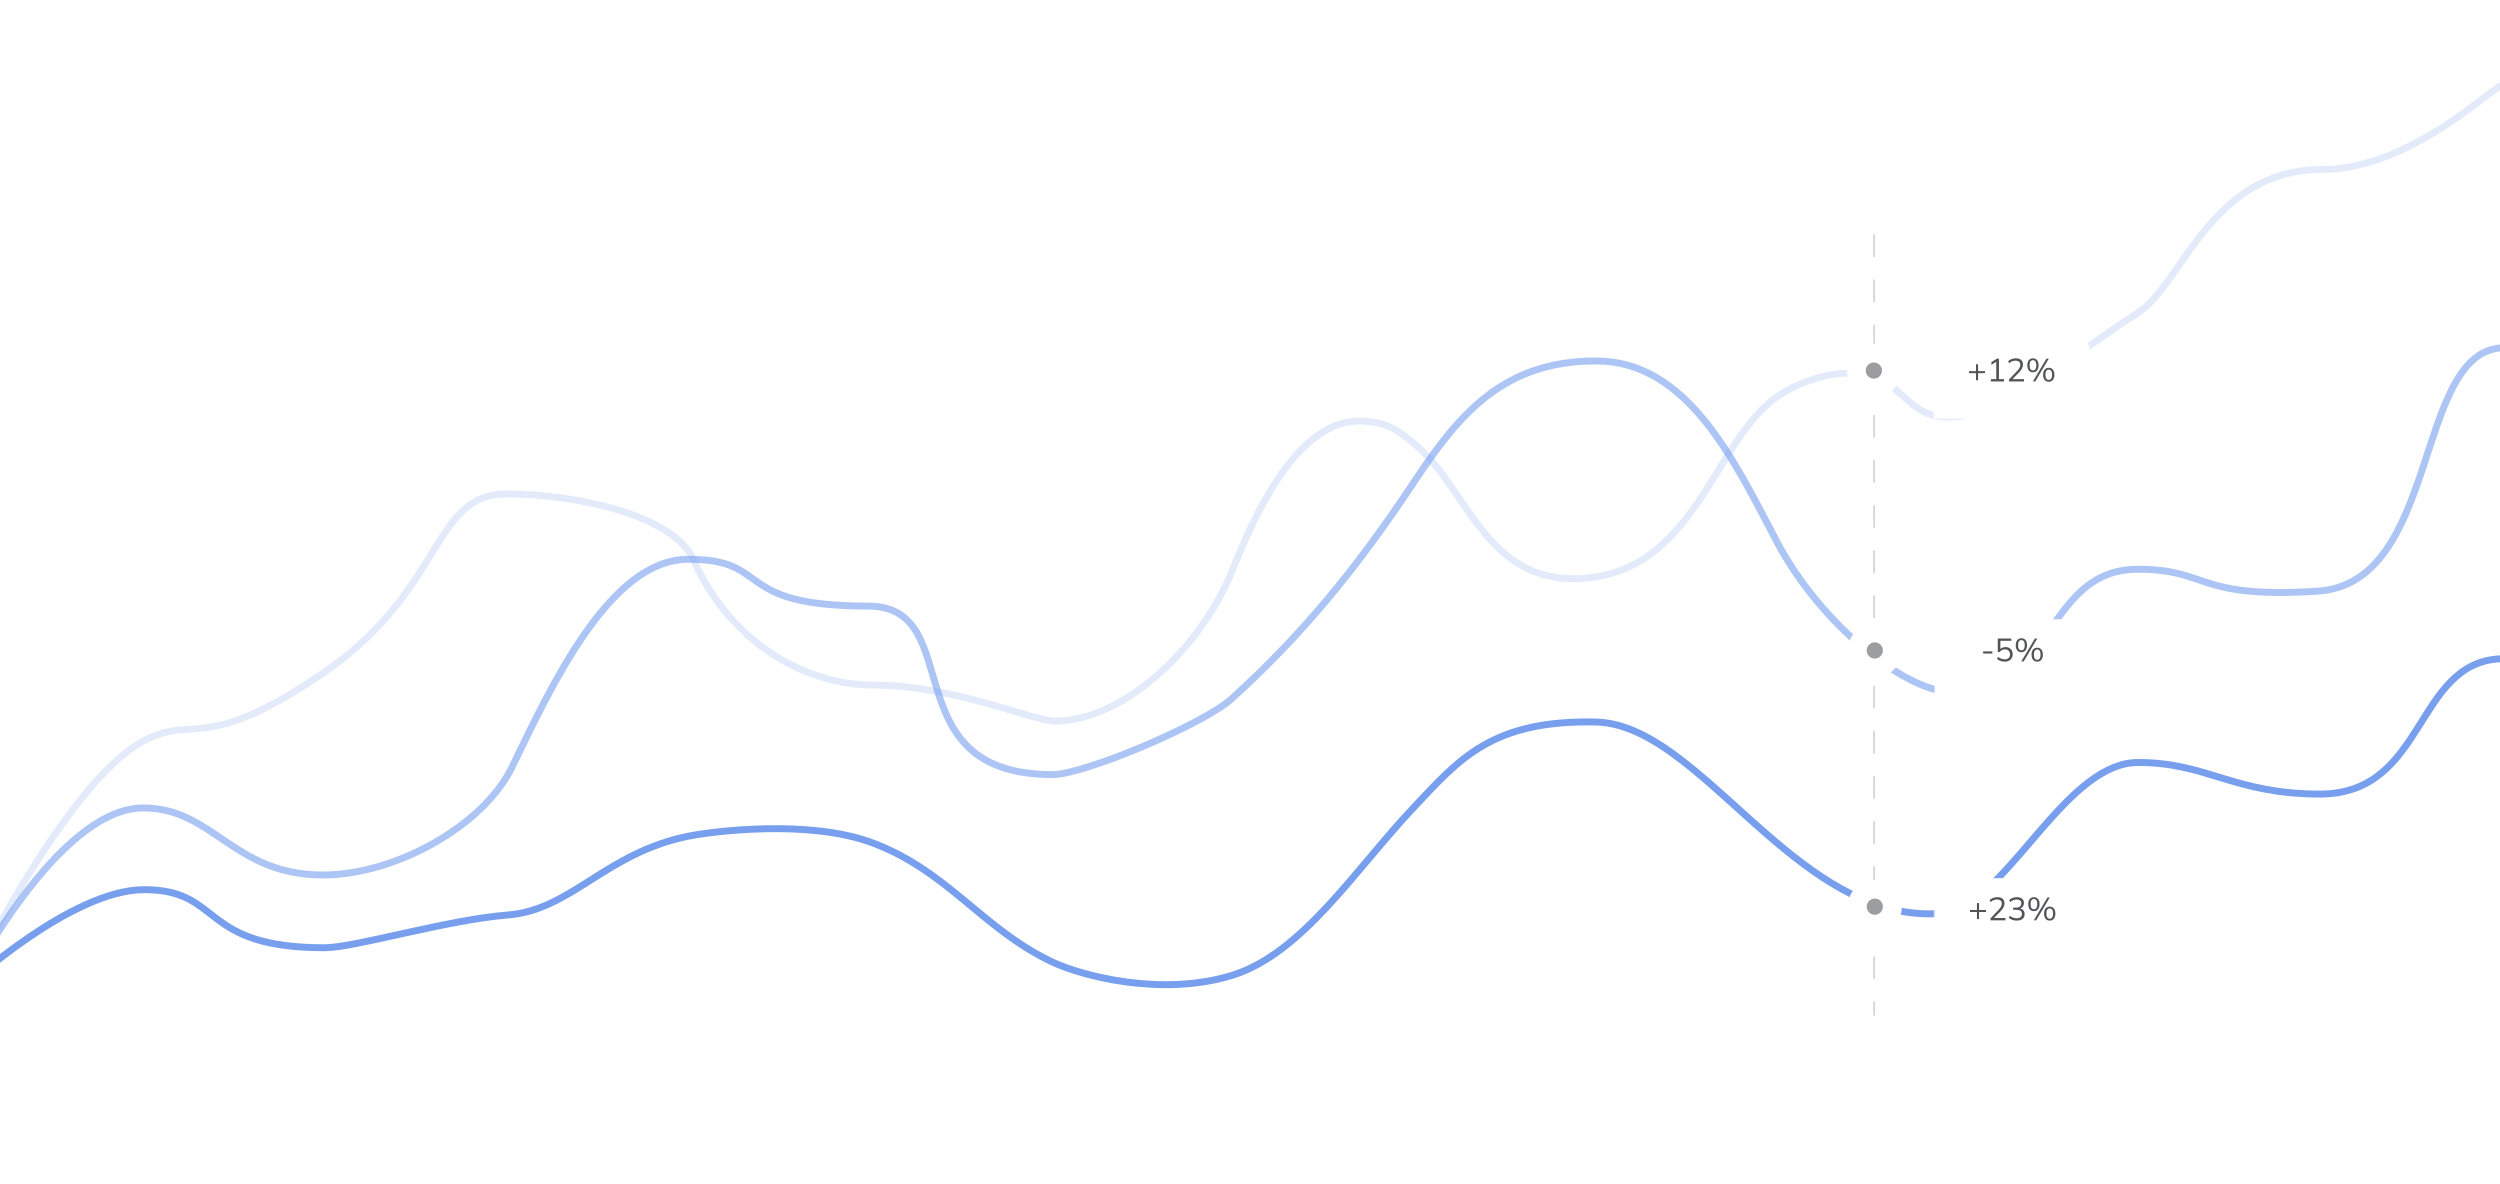 <svg width="1440" height="682" viewBox="0 0 1440 682" fill="none" xmlns="http://www.w3.org/2000/svg">
<g clip-path="url(#clip0_951_1565)">
<mask id="mask0_951_1565" style="mask-type:luminance" maskUnits="userSpaceOnUse" x="-19" y="0" width="1460" height="682">
<path d="M1441 0H-19V682H1441V0Z" fill="white"/>
</mask>
<g mask="url(#mask0_951_1565)">
<path d="M1441 0H-19V678.886H1441V0Z" fill="white" fill-opacity="0.01"/>
<path d="M-19 567.827C-19 567.827 41.169 512.448 82.966 512.448C83.904 512.448 84.817 512.462 85.709 512.49C128.402 513.803 115.326 545.905 186.863 545.905C204.313 545.905 256.594 529.934 292.838 526.994C329.079 524.056 348.799 491.266 396.518 481.645C410.254 478.876 466.14 471.675 502.931 485.621C546.18 502.017 565.576 534.657 605.492 553.821C623.042 562.247 669.393 574.323 709.865 561.738C750.337 549.153 780.951 500.344 814.31 465.09C840.155 437.779 858.84 414.503 919.266 415.881C953.692 416.666 986.008 453.81 1022.68 484.813C1050.38 508.232 1080.57 528.148 1116.02 526.247C1119.6 526.056 1123 525.293 1126.25 524.056C1160.07 511.181 1191.48 439.191 1231.52 439.191C1271.56 439.191 1286.57 457.382 1336.27 457.382C1397.79 457.382 1390.55 380.997 1441 379.421" stroke="#779FEE" stroke-width="4" stroke-linecap="round"/>
<path d="M-19 567.876C-19 567.876 37.602 450.586 82.901 426.629C111.874 411.305 117.549 434.756 186.721 387.269C255.894 339.781 248.947 284.534 291.432 284.534C333.918 284.534 388.734 297.488 399.713 322.809C417.854 364.638 458.4 394.643 503.688 394.643C548.976 394.643 594.941 415.327 607.766 415.327C647.193 415.327 692.255 373.263 710.458 327.061C727.402 284.055 751.416 242.532 782.789 242.532C798.788 242.532 806.218 248.328 816.173 256.937C846.71 283.348 857.227 340.802 917.574 332.541C977.922 324.277 988.389 251.948 1024.39 228.003C1036.46 219.975 1052.06 214.896 1065.2 214.896C1097.66 214.896 1095.96 242.532 1125.66 240.19C1153.41 238.001 1205.79 196.257 1231.21 180.364C1256.63 164.473 1273.03 97.638 1337.36 97.638C1388.6 97.638 1436.19 49.32 1441 49.32" stroke="#779FEE" stroke-opacity="0.2" stroke-width="4" stroke-linecap="round"/>
<path d="M-19 567.708C-19 567.708 32.736 465.375 82.47 465.375C122.972 465.375 134.169 503.989 185.96 503.989C227.924 503.989 278.645 475.451 294.956 441.782C317.851 394.52 351.396 322.149 396.434 322.149C445.537 322.149 420.535 349.114 499.99 349.114C558.186 349.114 512.87 446.17 606.257 446.17C624.536 446.17 693.262 417.134 709.447 402.46C748.885 366.705 780.47 329.013 815.239 276.516C841.175 237.358 866.82 207.909 919.307 207.909C971.794 207.909 998.67 264.732 1023.23 311.587C1048.63 360.064 1100.85 402.46 1129.64 398.634C1185.17 391.257 1180.15 327.895 1231.58 327.895C1272.74 327.895 1264.29 345.001 1334.88 340.518C1405.47 336.035 1390.44 203.184 1441 200.357" stroke="#779FEE" stroke-opacity="0.6" stroke-width="4" stroke-linecap="round"/>
<line x1="1079.5" y1="135" x2="1079.5" y2="585" stroke="#D2D4D9" stroke-dasharray="13 13"/>
<mask id="mask1_951_1565" style="mask-type:luminance" maskUnits="userSpaceOnUse" x="1062" y="1" width="143" height="681">
<path d="M1204.41 1.557H1062.77V682H1204.41V1.557Z" fill="white"/>
</mask>
<g mask="url(#mask1_951_1565)">
<path d="M1079.89 537.825C1088.49 537.825 1095.46 530.854 1095.46 522.254C1095.46 513.655 1088.49 506.684 1079.89 506.684C1071.29 506.684 1064.33 513.655 1064.33 522.254C1064.33 530.854 1071.29 537.825 1079.89 537.825Z" fill="white"/>
<path d="M1079.89 526.926C1082.47 526.926 1084.56 524.835 1084.56 522.255C1084.56 519.675 1082.47 517.583 1079.89 517.583C1077.31 517.583 1075.22 519.675 1075.22 522.255C1075.22 524.835 1077.31 526.926 1079.89 526.926Z" fill="#9B9DA0"/>
<mask id="mask2_951_1565" style="mask-type:luminance" maskUnits="userSpaceOnUse" x="1114" y="495" width="91" height="57">
<path d="M1204.41 495.84H1114.13V551.895H1204.41V495.84Z" fill="white"/>
</mask>
<g mask="url(#mask2_951_1565)">
<mask id="mask3_951_1565" style="mask-type:luminance" maskUnits="userSpaceOnUse" x="1104" y="495" width="101" height="57">
<path d="M1204.41 495.84H1104.79V551.895H1204.41V495.84Z" fill="white"/>
</mask>
<g mask="url(#mask3_951_1565)">
<g filter="url(#filter0_d_951_1565)">
<path d="M1198.18 495.84C1201.62 495.84 1204.41 498.629 1204.41 502.069V545.667C1204.41 549.106 1201.62 551.895 1198.18 551.895H1120.36C1116.92 551.895 1114.13 549.106 1114.13 545.667V526.962L1106.16 519.983C1104.74 518.742 1104.74 516.537 1106.16 515.296L1114.13 508.316V502.069C1114.13 498.629 1116.92 495.84 1120.36 495.84H1198.18Z" fill="white"/>
</g>
</g>
<path d="M1138.73 529.386V525.313H1134.72V524.154H1138.73V520.174H1139.93V524.154H1143.95V525.313H1139.93V529.386H1138.73Z" fill="#535458"/>
<path d="M1146.53 530.096V528.937L1151.2 524.061C1151.81 523.425 1152.27 522.821 1152.57 522.248C1152.88 521.663 1153.03 521.059 1153.03 520.436C1153.03 519.676 1152.8 519.103 1152.32 518.717C1151.85 518.318 1151.17 518.119 1150.27 518.119C1149.57 518.119 1148.92 518.243 1148.33 518.493C1147.74 518.729 1147.17 519.109 1146.63 519.632L1146.07 518.418C1146.56 517.92 1147.2 517.521 1147.97 517.222C1148.74 516.911 1149.56 516.755 1150.42 516.755C1151.75 516.755 1152.78 517.066 1153.5 517.689C1154.22 518.3 1154.58 519.171 1154.58 520.305C1154.58 521.14 1154.38 521.937 1153.97 522.697C1153.57 523.444 1152.98 524.216 1152.21 525.014L1148.08 529.199V528.769H1155.14V530.096H1146.53Z" fill="#535458"/>
<path d="M1161.66 530.264C1160.77 530.264 1159.93 530.127 1159.12 529.853C1158.31 529.579 1157.63 529.187 1157.08 528.676L1157.66 527.48C1158.27 527.978 1158.9 528.34 1159.55 528.564C1160.19 528.788 1160.89 528.9 1161.64 528.9C1162.62 528.9 1163.37 528.695 1163.88 528.283C1164.39 527.86 1164.64 527.243 1164.64 526.434C1164.64 525.661 1164.38 525.076 1163.86 524.677C1163.34 524.266 1162.57 524.061 1161.56 524.061H1159.58V522.771H1161.43C1162.3 522.771 1162.99 522.547 1163.51 522.099C1164.02 521.65 1164.27 521.04 1164.27 520.268C1164.27 519.57 1164.03 519.041 1163.56 518.679C1163.1 518.306 1162.43 518.119 1161.56 518.119C1160.14 518.119 1158.92 518.623 1157.88 519.632L1157.3 518.418C1157.81 517.895 1158.46 517.49 1159.23 517.203C1160 516.904 1160.81 516.755 1161.66 516.755C1162.95 516.755 1163.97 517.054 1164.7 517.652C1165.44 518.25 1165.8 519.078 1165.8 520.137C1165.8 520.947 1165.57 521.644 1165.11 522.23C1164.65 522.803 1164.03 523.195 1163.24 523.407V523.201C1164.18 523.351 1164.9 523.724 1165.41 524.322C1165.92 524.908 1166.18 525.649 1166.18 526.546C1166.18 527.692 1165.77 528.601 1164.96 529.274C1164.17 529.934 1163.06 530.264 1161.66 530.264Z" fill="#535458"/>
<path d="M1172.86 530.096H1171.49L1179.32 516.923H1180.68L1172.86 530.096ZM1171.53 524.827C1170.52 524.827 1169.72 524.472 1169.14 523.762C1168.57 523.04 1168.28 522.049 1168.28 520.791C1168.28 519.521 1168.57 518.537 1169.16 517.839C1169.74 517.129 1170.53 516.774 1171.53 516.774C1172.54 516.774 1173.33 517.129 1173.9 517.839C1174.49 518.537 1174.78 519.521 1174.78 520.791C1174.78 522.049 1174.49 523.04 1173.9 523.762C1173.33 524.472 1172.54 524.827 1171.53 524.827ZM1171.53 523.743C1172.14 523.743 1172.61 523.5 1172.95 523.015C1173.3 522.516 1173.47 521.775 1173.47 520.791C1173.47 519.795 1173.3 519.053 1172.95 518.568C1172.61 518.082 1172.14 517.839 1171.53 517.839C1170.93 517.839 1170.46 518.082 1170.11 518.568C1169.77 519.053 1169.61 519.795 1169.61 520.791C1169.61 521.788 1169.77 522.529 1170.11 523.015C1170.46 523.5 1170.93 523.743 1171.53 523.743ZM1180.64 530.264C1179.62 530.264 1178.82 529.909 1178.23 529.199C1177.66 528.489 1177.38 527.493 1177.38 526.21C1177.38 524.939 1177.67 523.955 1178.25 523.258C1178.84 522.56 1179.64 522.211 1180.64 522.211C1181.65 522.211 1182.44 522.566 1183.02 523.276C1183.6 523.974 1183.89 524.952 1183.89 526.21C1183.89 527.48 1183.6 528.477 1183.02 529.199C1182.44 529.909 1181.65 530.264 1180.64 530.264ZM1180.64 529.181C1181.24 529.181 1181.71 528.938 1182.05 528.452C1182.39 527.954 1182.57 527.206 1182.57 526.21C1182.57 525.226 1182.39 524.491 1182.05 524.005C1181.71 523.519 1181.24 523.276 1180.64 523.276C1180.03 523.276 1179.56 523.519 1179.22 524.005C1178.89 524.491 1178.72 525.226 1178.72 526.21C1178.72 527.219 1178.89 527.966 1179.22 528.452C1179.56 528.938 1180.03 529.181 1180.64 529.181Z" fill="#535458"/>
</g>
<mask id="mask4_951_1565" style="mask-type:luminance" maskUnits="userSpaceOnUse" x="1064" y="359" width="32" height="32">
<path d="M1095.46 359.096H1064.33V390.237H1095.46V359.096Z" fill="white"/>
</mask>
<g mask="url(#mask4_951_1565)">
<path d="M1079.89 390.237C1088.49 390.237 1095.46 383.266 1095.46 374.666C1095.46 366.067 1088.49 359.096 1079.89 359.096C1071.29 359.096 1064.33 366.067 1064.33 374.666C1064.33 383.266 1071.29 390.237 1079.89 390.237Z" fill="white"/>
<path d="M1079.89 379.338C1082.47 379.338 1084.56 377.246 1084.56 374.666C1084.56 372.086 1082.47 369.995 1079.89 369.995C1077.31 369.995 1075.22 372.086 1075.22 374.666C1075.22 377.246 1077.31 379.338 1079.89 379.338Z" fill="#9B9DA0"/>
</g>
<mask id="mask5_951_1565" style="mask-type:luminance" maskUnits="userSpaceOnUse" x="1114" y="346" width="91" height="57">
<path d="M1204.41 346.697H1114.13V402.752H1204.41V346.697Z" fill="white"/>
</mask>
<g mask="url(#mask5_951_1565)">
<mask id="mask6_951_1565" style="mask-type:luminance" maskUnits="userSpaceOnUse" x="1104" y="346" width="101" height="57">
<path d="M1204.41 346.697H1104.79V402.752H1204.41V346.697Z" fill="white"/>
</mask>
<g mask="url(#mask6_951_1565)">
<g filter="url(#filter1_d_951_1565)">
<path d="M1198.18 346.697C1201.62 346.697 1204.41 349.484 1204.41 352.926V396.524C1204.41 399.963 1201.62 402.752 1198.18 402.752H1120.36C1116.92 402.751 1114.13 399.963 1114.13 396.524V377.819L1106.16 370.838C1104.74 369.599 1104.74 367.392 1106.16 366.153L1114.13 359.171V352.926C1114.13 349.486 1116.92 346.697 1120.36 346.697H1198.18Z" fill="white"/>
</g>
</g>
<path d="M1142.28 376.448V375.196H1147.6V376.448H1142.28Z" fill="#535458"/>
<path d="M1154.77 381.119C1154.19 381.119 1153.63 381.057 1153.08 380.933C1152.54 380.808 1152.02 380.627 1151.53 380.391C1151.06 380.154 1150.64 379.867 1150.28 379.531L1150.86 378.335C1151.47 378.821 1152.1 379.182 1152.73 379.419C1153.37 379.643 1154.04 379.755 1154.77 379.755C1155.71 379.755 1156.45 379.5 1156.99 378.989C1157.52 378.479 1157.79 377.806 1157.79 376.971C1157.79 376.112 1157.54 375.408 1157.03 374.86C1156.52 374.312 1155.81 374.038 1154.9 374.038C1154.25 374.038 1153.67 374.169 1153.16 374.43C1152.65 374.679 1152.21 375.072 1151.83 375.607H1150.71V367.778H1158.52V369.086H1152.21V374.337H1151.8C1152.13 373.814 1152.59 373.415 1153.18 373.141C1153.78 372.854 1154.45 372.711 1155.2 372.711C1156.04 372.711 1156.77 372.886 1157.38 373.234C1158 373.583 1158.48 374.069 1158.82 374.692C1159.16 375.315 1159.32 376.043 1159.32 376.878C1159.32 377.712 1159.14 378.454 1158.76 379.101C1158.4 379.737 1157.88 380.235 1157.19 380.596C1156.52 380.945 1155.71 381.119 1154.77 381.119Z" fill="#535458"/>
<path d="M1165.65 380.951H1164.28L1172.11 367.778H1173.47L1165.65 380.951ZM1164.32 375.682C1163.31 375.682 1162.52 375.327 1161.93 374.617C1161.36 373.895 1161.07 372.904 1161.07 371.646C1161.07 370.376 1161.36 369.392 1161.95 368.694C1162.54 367.984 1163.33 367.629 1164.32 367.629C1165.33 367.629 1166.12 367.984 1166.69 368.694C1167.28 369.392 1167.57 370.376 1167.57 371.646C1167.57 372.904 1167.28 373.895 1166.69 374.617C1166.12 375.327 1165.33 375.682 1164.32 375.682ZM1164.32 374.598C1164.93 374.598 1165.41 374.355 1165.74 373.87C1166.09 373.371 1166.26 372.63 1166.26 371.646C1166.26 370.65 1166.09 369.908 1165.74 369.423C1165.41 368.937 1164.93 368.694 1164.32 368.694C1163.72 368.694 1163.25 368.937 1162.9 369.423C1162.57 369.908 1162.4 370.65 1162.4 371.646C1162.4 372.643 1162.57 373.384 1162.9 373.87C1163.25 374.355 1163.72 374.598 1164.32 374.598ZM1173.44 381.119C1172.42 381.119 1171.61 380.764 1171.03 380.054C1170.45 379.344 1170.17 378.348 1170.17 377.065C1170.17 375.794 1170.46 374.81 1171.05 374.113C1171.63 373.415 1172.43 373.066 1173.44 373.066C1174.45 373.066 1175.24 373.421 1175.81 374.131C1176.39 374.829 1176.69 375.807 1176.69 377.065C1176.69 378.335 1176.39 379.332 1175.81 380.054C1175.24 380.764 1174.45 381.119 1173.44 381.119ZM1173.44 380.036C1174.03 380.036 1174.5 379.793 1174.84 379.307C1175.19 378.809 1175.36 378.061 1175.36 377.065C1175.36 376.081 1175.19 375.346 1174.84 374.86C1174.5 374.374 1174.03 374.131 1173.44 374.131C1172.83 374.131 1172.35 374.374 1172.02 374.86C1171.68 375.346 1171.51 376.081 1171.51 377.065C1171.51 378.074 1171.68 378.821 1172.02 379.307C1172.35 379.793 1172.83 380.036 1173.44 380.036Z" fill="#535458"/>
</g>
<mask id="mask7_951_1565" style="mask-type:luminance" maskUnits="userSpaceOnUse" x="1063" y="197" width="32" height="33">
<path d="M1094.9 197.866H1063.77V229.008H1094.9V197.866Z" fill="white"/>
</mask>
<g mask="url(#mask7_951_1565)">
<path d="M1079.33 229.008C1087.93 229.008 1094.9 222.036 1094.9 213.437C1094.9 204.837 1087.93 197.866 1079.33 197.866C1070.74 197.866 1063.77 204.837 1063.77 213.437C1063.77 222.036 1070.74 229.008 1079.33 229.008Z" fill="white"/>
<path d="M1079.34 218.108C1081.91 218.108 1084.01 216.017 1084.01 213.437C1084.01 210.857 1081.91 208.766 1079.34 208.766C1076.76 208.766 1074.67 210.857 1074.67 213.437C1074.67 216.017 1076.76 218.108 1079.34 218.108Z" fill="#9B9DA0"/>
</g>
<mask id="mask8_951_1565" style="mask-type:luminance" maskUnits="userSpaceOnUse" x="1113" y="185" width="91" height="57">
<path d="M1203.86 185.466H1113.58V241.521H1203.86V185.466Z" fill="white"/>
</mask>
<g mask="url(#mask8_951_1565)">
<mask id="mask9_951_1565" style="mask-type:luminance" maskUnits="userSpaceOnUse" x="1104" y="185" width="100" height="57">
<path d="M1203.85 185.466H1104.24V241.521H1203.85V185.466Z" fill="white"/>
</mask>
<g mask="url(#mask9_951_1565)">
<g filter="url(#filter2_d_951_1565)">
<path d="M1197.63 185.466C1201.06 185.466 1203.85 188.255 1203.85 191.694V235.292C1203.85 238.732 1201.06 241.521 1197.63 241.521H1119.8C1116.36 241.521 1113.58 238.732 1113.58 235.292V216.587L1105.6 209.608C1104.18 208.367 1104.18 206.162 1105.6 204.921L1113.58 197.941V191.694C1113.58 188.255 1116.36 185.466 1119.8 185.466H1197.63Z" fill="white"/>
</g>
</g>
<path d="M1138.18 219.011V214.938H1134.16V213.78H1138.18V209.8H1139.37V213.78H1143.39V214.938H1139.37V219.011H1138.18Z" fill="#535458"/>
<path d="M1146.74 219.722V218.395H1149.84V207.875H1150.67L1147.04 210.136V208.586L1150.27 206.549H1151.4V218.395H1154.31V219.722H1146.74Z" fill="#535458"/>
<path d="M1157.18 219.722V218.563L1161.85 213.687C1162.46 213.051 1162.91 212.447 1163.21 211.874C1163.52 211.289 1163.68 210.685 1163.68 210.062C1163.68 209.302 1163.44 208.729 1162.97 208.343C1162.49 207.944 1161.81 207.745 1160.91 207.745C1160.21 207.745 1159.57 207.869 1158.97 208.119C1158.38 208.355 1157.82 208.735 1157.27 209.258L1156.71 208.044C1157.21 207.546 1157.84 207.147 1158.61 206.848C1159.39 206.537 1160.2 206.381 1161.06 206.381C1162.39 206.381 1163.42 206.692 1164.14 207.315C1164.87 207.925 1165.23 208.797 1165.23 209.931C1165.23 210.766 1165.02 211.563 1164.61 212.323C1164.21 213.07 1163.63 213.842 1162.85 214.64L1158.73 218.825V218.395H1165.79V219.722H1157.18Z" fill="#535458"/>
<path d="M1172.3 219.722H1170.94L1178.76 206.549H1180.12L1172.3 219.722ZM1170.97 214.453C1169.96 214.453 1169.17 214.098 1168.58 213.388C1168.01 212.665 1167.72 211.675 1167.72 210.417C1167.72 209.146 1168.02 208.162 1168.6 207.464C1169.19 206.754 1169.98 206.399 1170.97 206.399C1171.98 206.399 1172.77 206.754 1173.34 207.464C1173.93 208.162 1174.22 209.146 1174.22 210.417C1174.22 211.675 1173.93 212.665 1173.34 213.388C1172.77 214.098 1171.98 214.453 1170.97 214.453ZM1170.97 213.369C1171.58 213.369 1172.06 213.126 1172.39 212.64C1172.74 212.142 1172.92 211.401 1172.92 210.417C1172.92 209.42 1172.74 208.679 1172.39 208.193C1172.06 207.707 1171.58 207.464 1170.97 207.464C1170.37 207.464 1169.9 207.707 1169.55 208.193C1169.22 208.679 1169.05 209.42 1169.05 210.417C1169.05 211.413 1169.22 212.154 1169.55 212.64C1169.9 213.126 1170.37 213.369 1170.97 213.369ZM1180.09 219.89C1179.07 219.89 1178.26 219.535 1177.68 218.825C1177.11 218.115 1176.82 217.118 1176.82 215.835C1176.82 214.565 1177.11 213.581 1177.7 212.883C1178.28 212.186 1179.08 211.837 1180.09 211.837C1181.1 211.837 1181.89 212.192 1182.46 212.902C1183.04 213.599 1183.34 214.577 1183.34 215.835C1183.34 217.106 1183.04 218.102 1182.46 218.825C1181.89 219.535 1181.1 219.89 1180.09 219.89ZM1180.09 218.806C1180.69 218.806 1181.15 218.563 1181.49 218.077C1181.84 217.579 1182.01 216.832 1182.01 215.835C1182.01 214.851 1181.84 214.116 1181.49 213.63C1181.15 213.145 1180.69 212.902 1180.09 212.902C1179.48 212.902 1179 213.145 1178.67 213.63C1178.33 214.116 1178.16 214.851 1178.16 215.835C1178.16 216.844 1178.33 217.592 1178.67 218.077C1179 218.563 1179.48 218.806 1180.09 218.806Z" fill="#535458"/>
</g>
</g>
</g>
</g>
<defs>
<filter id="filter0_d_951_1565" x="1081.1" y="481.84" width="147.314" height="104.055" filterUnits="userSpaceOnUse" color-interpolation-filters="sRGB">
<feFlood flood-opacity="0" result="BackgroundImageFix"/>
<feColorMatrix in="SourceAlpha" type="matrix" values="0 0 0 0 0 0 0 0 0 0 0 0 0 0 0 0 0 0 127 0" result="hardAlpha"/>
<feOffset dy="10"/>
<feGaussianBlur stdDeviation="12"/>
<feColorMatrix type="matrix" values="0 0 0 0 0.114 0 0 0 0 0.165 0 0 0 0 0.267 0 0 0 0.12 0"/>
<feBlend mode="normal" in2="BackgroundImageFix" result="effect1_dropShadow_951_1565"/>
<feBlend mode="normal" in="SourceGraphic" in2="effect1_dropShadow_951_1565" result="shape"/>
</filter>
<filter id="filter1_d_951_1565" x="1081.1" y="332.697" width="147.314" height="104.055" filterUnits="userSpaceOnUse" color-interpolation-filters="sRGB">
<feFlood flood-opacity="0" result="BackgroundImageFix"/>
<feColorMatrix in="SourceAlpha" type="matrix" values="0 0 0 0 0 0 0 0 0 0 0 0 0 0 0 0 0 0 127 0" result="hardAlpha"/>
<feOffset dy="10"/>
<feGaussianBlur stdDeviation="12"/>
<feColorMatrix type="matrix" values="0 0 0 0 0.114 0 0 0 0 0.165 0 0 0 0 0.267 0 0 0 0.12 0"/>
<feBlend mode="normal" in2="BackgroundImageFix" result="effect1_dropShadow_951_1565"/>
<feBlend mode="normal" in="SourceGraphic" in2="effect1_dropShadow_951_1565" result="shape"/>
</filter>
<filter id="filter2_d_951_1565" x="1080.54" y="171.466" width="147.314" height="104.055" filterUnits="userSpaceOnUse" color-interpolation-filters="sRGB">
<feFlood flood-opacity="0" result="BackgroundImageFix"/>
<feColorMatrix in="SourceAlpha" type="matrix" values="0 0 0 0 0 0 0 0 0 0 0 0 0 0 0 0 0 0 127 0" result="hardAlpha"/>
<feOffset dy="10"/>
<feGaussianBlur stdDeviation="12"/>
<feColorMatrix type="matrix" values="0 0 0 0 0.114 0 0 0 0 0.165 0 0 0 0 0.267 0 0 0 0.12 0"/>
<feBlend mode="normal" in2="BackgroundImageFix" result="effect1_dropShadow_951_1565"/>
<feBlend mode="normal" in="SourceGraphic" in2="effect1_dropShadow_951_1565" result="shape"/>
</filter>
<clipPath id="clip0_951_1565">
<rect width="1460" height="682" fill="white" transform="translate(-19)"/>
</clipPath>
</defs>
</svg>
